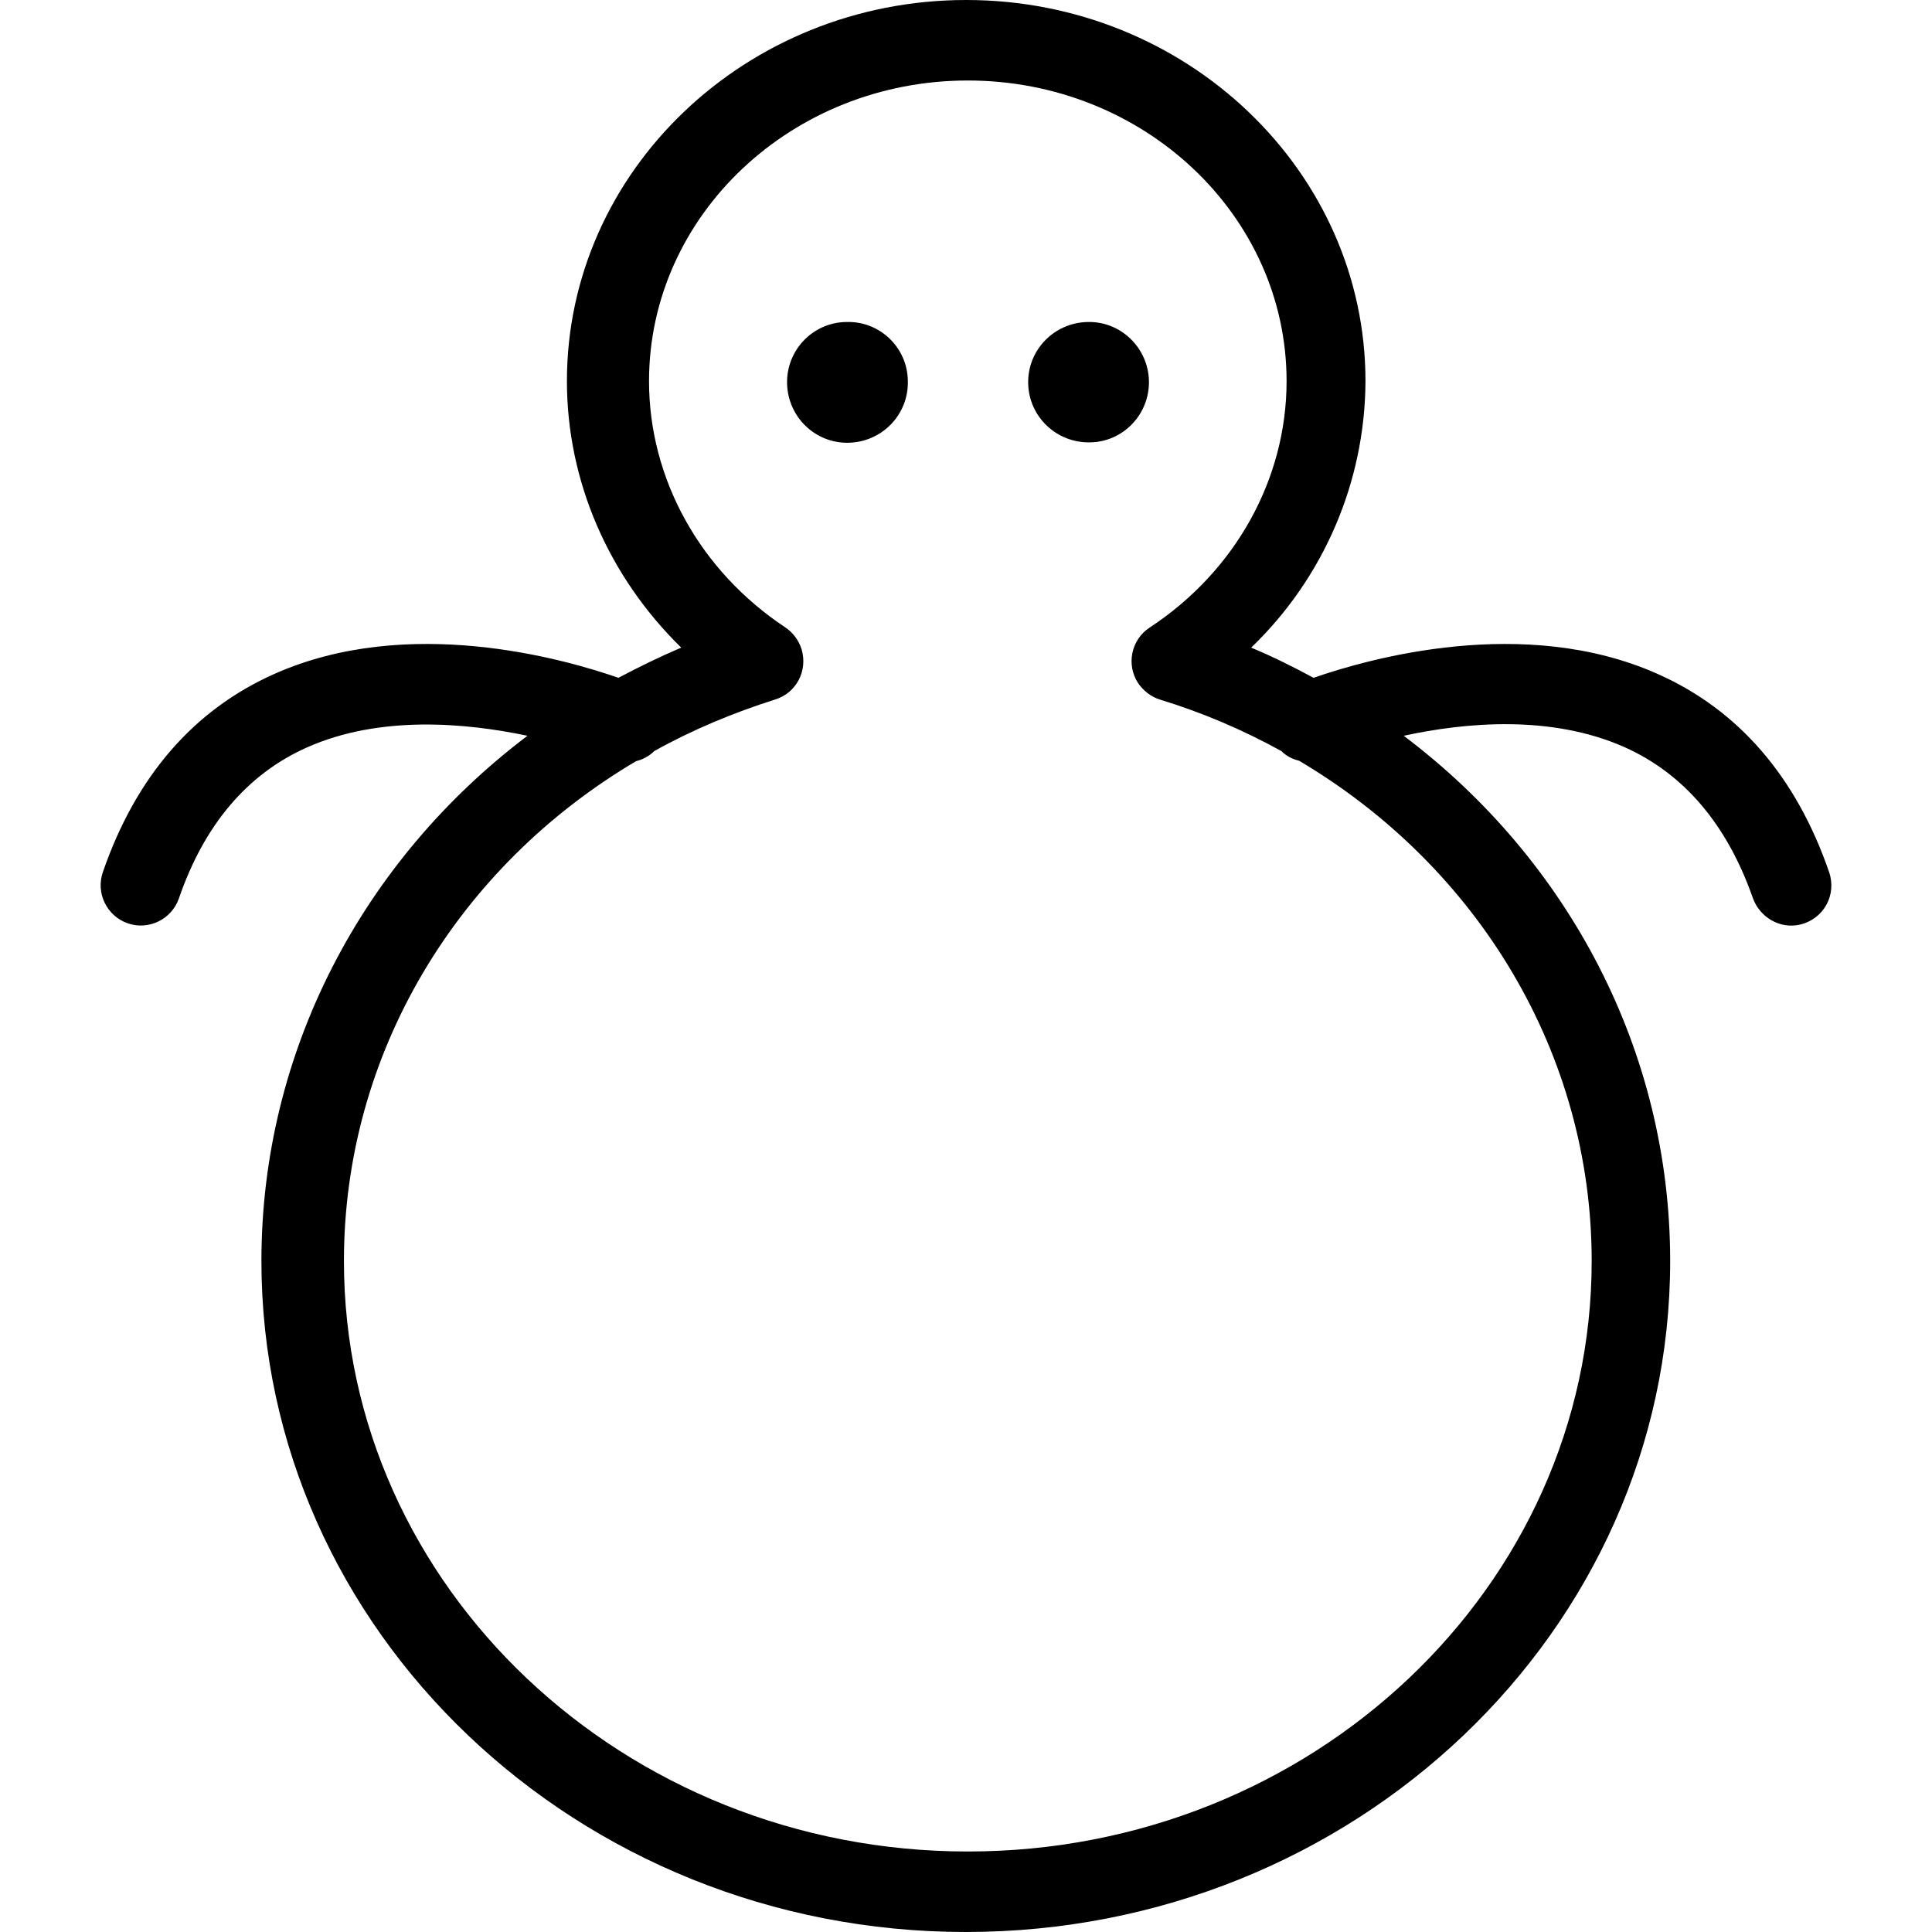<?xml version="1.0" encoding="iso-8859-1"?>
<!-- Uploaded to: SVG Repo, www.svgrepo.com, Generator: SVG Repo Mixer Tools -->
<svg fill="#000000" height="800px" width="800px" version="1.1" id="Layer_1" xmlns="http://www.w3.org/2000/svg" xmlns:xlink="http://www.w3.org/1999/xlink" 
	 viewBox="0 0 512 512" xml:space="preserve">
<g>
	<g>
		<g>
			<path d="M224.479,85.333c-0.213,0-0.213,0-0.213,0c-8.853,0.107-15.893,7.467-15.68,16.32s7.467,15.893,16.32,15.68
				c8.853-0.213,15.893-7.467,15.68-16.32v-0.107C240.479,92.16,233.226,85.12,224.479,85.333z"/>
			<path d="M304.479,100.907c-0.213-8.747-7.467-15.787-16.213-15.573h-0.107c-8.853,0.213-15.893,7.467-15.68,16.32
				s7.573,15.787,16.427,15.573C297.653,117.12,304.693,109.76,304.479,100.907z"/>
			<path d="M484.746,231.147c-8.747-25.387-24.107-43.093-45.547-52.587c-35.307-15.68-76.373-4.053-91.093,1.067
				c-5.333-2.88-10.88-5.653-16.533-8c19.2-18.453,30.187-43.947,30.293-70.613C361.866,45.333,314.399,0,256.053,0
				c-58.347,0-105.813,45.333-105.813,101.013c0,26.56,11.093,51.84,30.293,70.613c-5.76,2.453-11.2,5.12-16.64,8
				c-14.72-5.12-55.787-16.747-91.093-1.067c-21.44,9.493-36.8,27.2-45.547,52.587c-1.92,5.547,1.067,11.627,6.613,13.547
				c5.547,1.92,11.627-1.067,13.547-6.613c6.72-19.52,18.133-32.96,33.92-40c19.413-8.64,42.24-6.507,58.453-3.093
				c-43.627,32.96-70.507,83.627-70.507,139.2C69.279,432.213,153.013,512,255.946,512s186.667-79.787,186.667-177.813
				c0-55.573-26.88-106.24-70.613-139.2c16.213-3.52,38.933-5.653,58.453,2.987c15.787,7.04,27.2,20.48,34.027,39.893
				c1.813,5.227,7.253,8.427,12.587,7.147C483.359,243.52,486.773,237.12,484.746,231.147z M421.813,334.187
				c0,86.293-74.133,156.48-165.333,156.48S91.146,420.48,91.146,334.187c0-54.933,29.973-104.427,77.44-132.48
				c1.813-0.427,3.52-1.387,4.8-2.667c10.133-5.653,20.907-10.133,32-13.653c5.653-1.707,8.747-7.68,7.04-13.333
				c-0.747-2.347-2.24-4.373-4.267-5.76c-22.72-15.04-36.16-39.467-36.16-65.28c0-43.947,37.867-79.68,84.48-79.68
				s84.48,35.733,84.48,79.68c0,25.92-13.547,50.347-36.267,65.28c-4.907,3.2-6.293,9.813-3.093,14.72
				c1.387,2.027,3.413,3.627,5.76,4.373c11.2,3.413,21.973,8,32.213,13.653c1.28,1.28,2.88,2.133,4.693,2.56
				C391.839,229.76,421.813,279.36,421.813,334.187z"/>
		</g>
	</g>
</g>
</svg>